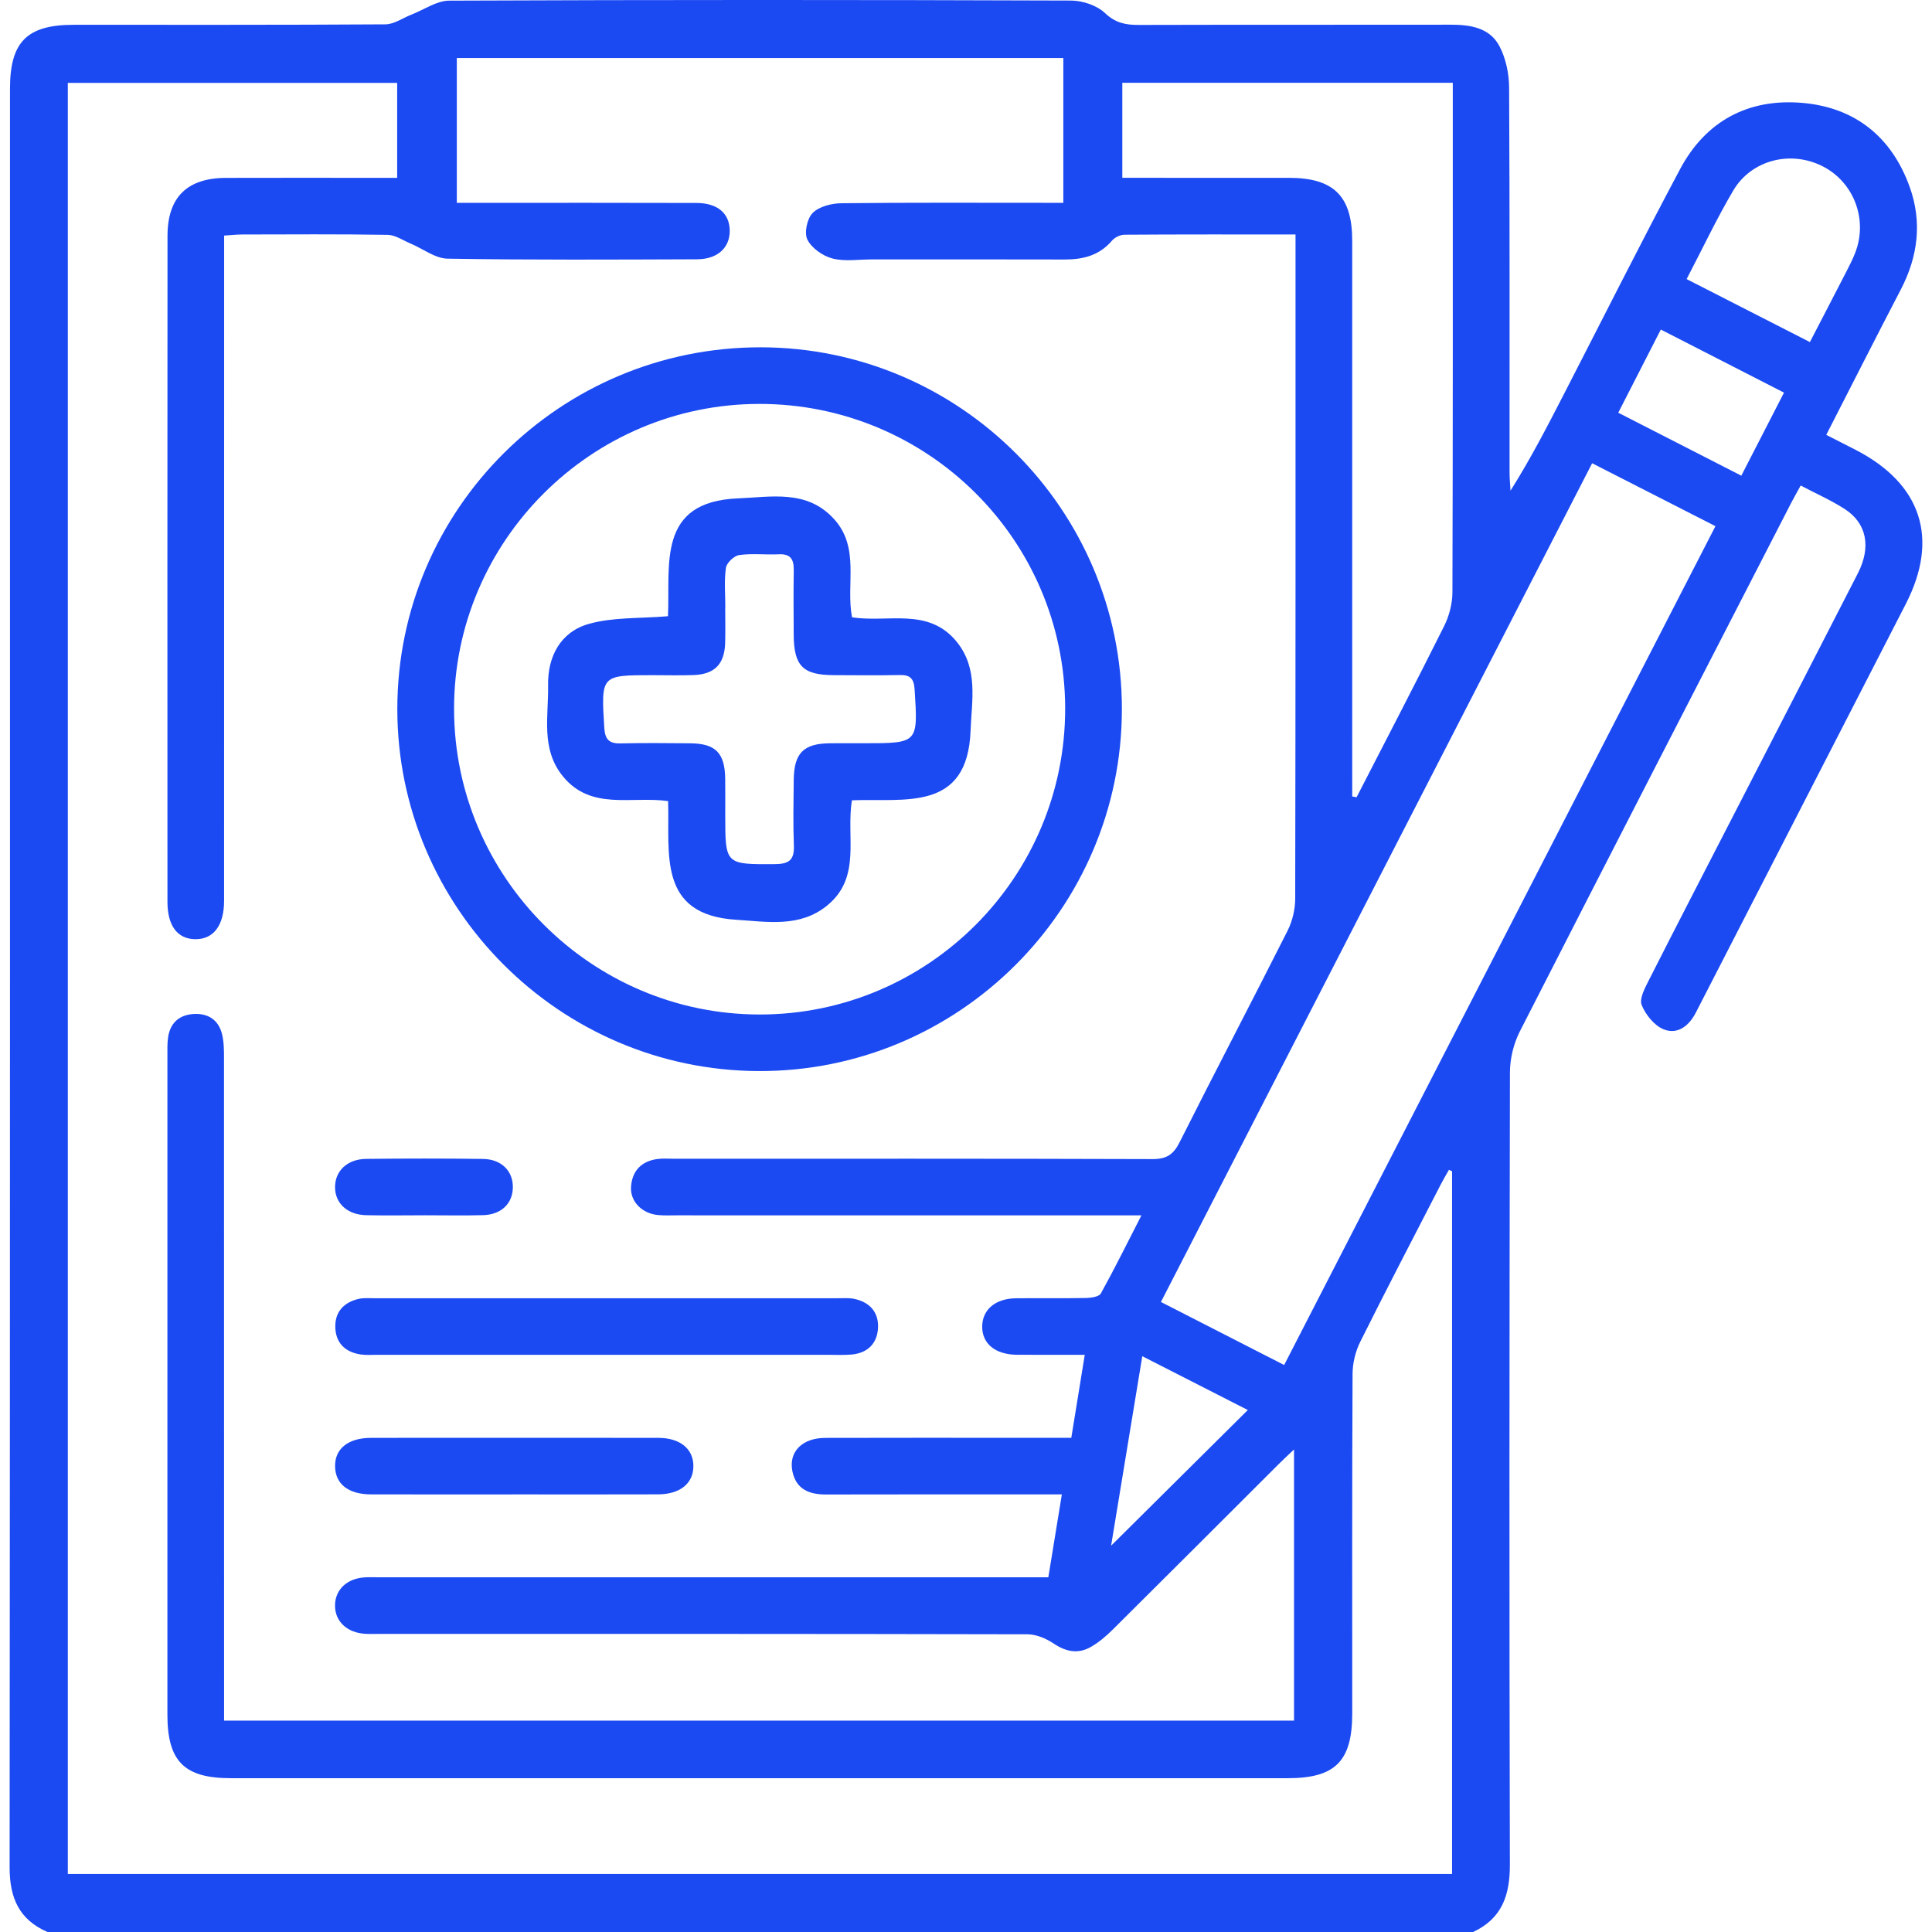 <?xml version="1.0" encoding="UTF-8"?>
<svg xmlns="http://www.w3.org/2000/svg" width="150" height="150" version="1.1" viewBox="0 0 150 150">
  <defs>
    <style>
      .cls-1 {
        fill: #1c4af2;
      }
    </style>
  </defs>
  <!-- Generator: Adobe Illustrator 28.7.1, SVG Export Plug-In . SVG Version: 1.2.0 Build 142)  -->
  <g>
    <g id="Capa_1">
      <g>
        <path class="cls-1" d="M114.369,150H3.688c-2.21-.956-2.943-2.656-2.941-5.016.038-46.034.028-92.068.029-138.102,0-3.627,1.317-4.954,4.933-4.956,8.072-.005,16.143.018,24.215-.036.679-.004,1.355-.498,2.033-.761.972-.377,1.943-1.075,2.917-1.079,16.094-.068,32.189-.064,48.283-.007.898.003,2.006.377,2.638.975.813.769,1.599.921,2.607.918,8.072-.022,16.143-.004,24.215-.018,1.544-.003,3.05.228,3.808,1.681.493.945.737,2.124.743,3.199.054,9.958.031,19.917.035,29.876 0.0.474.048.948.073,1.423,1.564-2.482,2.837-4.952,4.109-7.422,3.014-5.854,5.965-11.741,9.061-17.551,1.984-3.723,5.283-5.489,9.458-5.138,4.121.346,6.983,2.651,8.375,6.557.964,2.705.636,5.368-.695,7.926-1.931,3.711-3.821,7.443-5.793,11.294.84.428,1.568.796,2.293,1.17,5.104,2.636,6.488,6.881,3.885,11.954-3.897,7.593-7.801,15.183-11.701,22.774-1.538,2.993-3.073,5.988-4.614,8.979-.526,1.02-1.42,1.709-2.488,1.277-.725-.293-1.401-1.132-1.705-1.885-.195-.484.237-1.3.537-1.891,2.138-4.22,4.314-8.421,6.478-12.628,3.257-6.332,6.524-12.658,9.767-18.997,1.057-2.066.687-3.909-1.046-5.014-1.059-.675-2.221-1.189-3.391-1.805-.292.532-.534.95-.755,1.38-7.028,13.661-14.067,27.316-21.05,41-.485.951-.767,2.118-.769,3.186-.044,20.503-.054,41.006-.005,61.509.006,2.367-.612,4.188-2.858,5.229ZM112.738,90.938c-.08-.037-.161-.075-.241-.113-.207.368-.427.731-.621,1.106-2.099,4.076-4.221,8.141-6.266,12.244-.373.749-.593,1.656-.597,2.492-.042,8.788-.025,17.577-.026,26.365-.001,3.705-1.315,5.027-5.008,5.027-27.351.002-54.701.002-82.052-0-3.628-0-4.93-1.307-4.93-4.953-.003-17.04-.002-34.08.001-51.119,0-.488-.018-.982.054-1.461.169-1.118.874-1.733,1.983-1.8,1.105-.067,1.917.444,2.197,1.535.155.603.16,1.254.16,1.884.008,16.503.006,33.005.006,49.508,0,.619,0,1.238,0,1.934h83.07v-21.051c-.504.48-.858.804-1.197,1.143-4.29,4.281-8.572,8.57-12.874,12.839-.515.511-1.087.998-1.713,1.355-.982.56-1.922.373-2.878-.268-.584-.392-1.353-.718-2.039-.719-16.733-.039-33.466-.03-50.2-.031-.391,0-.784.015-1.174-.004-1.449-.07-2.407-.975-2.382-2.237.024-1.212.945-2.071,2.32-2.148.39-.022.783-.005,1.174-.005,16.733-0,33.466,0,50.2,0h1.687c.364-2.234.693-4.249,1.05-6.435-.66,0-1.189,0-1.717,0-5.529-0-11.058-.009-16.586.006-1.319.004-2.335-.407-2.618-1.805-.305-1.506.757-2.583,2.544-2.589,4.991-.016,9.981-.006,14.972-.006,1.36,0,2.72,0,4.138,0,.355-2.186.687-4.235,1.046-6.446-1.87,0-3.573.011-5.277-.003-1.69-.015-2.715-.878-2.686-2.228.028-1.292,1.032-2.138,2.625-2.157,1.81-.022,3.621.015,5.431-.022.399-.008,1.014-.097,1.157-.355,1.076-1.942,2.06-3.935,3.149-6.062h-1.867c-11.4,0-22.8 0-34.2-.001-.489,0-.982.024-1.467-.022-1.247-.117-2.176-1.061-2.092-2.206.089-1.223.796-1.967,2.025-2.142.432-.062.879-.023,1.319-.023,12.379-.001,24.757-.016,37.136.026,1.089.004,1.625-.343,2.109-1.306,2.76-5.492,5.617-10.934,8.383-16.423.376-.746.591-1.657.593-2.492.034-16.649.025-33.298.025-49.948v-1.619c-4.583,0-8.932-.01-13.28.02-.331.002-.757.21-.972.463-.98,1.149-2.243,1.466-3.677,1.461-4.991-.015-9.981-.005-14.972-.006-1.027-0-2.103.176-3.066-.076-.745-.195-1.604-.803-1.933-1.465-.26-.523-.02-1.638.416-2.071.503-.5,1.462-.741,2.228-.75,5.234-.061,10.47-.032,15.705-.033.517,0,1.034,0,1.524,0V4.502h-47.09v11.246c.659,0,1.191,0,1.722,0,5.627.001,11.253-.01,16.88.009,1.648.005,2.572.81,2.588,2.142.016,1.324-.94,2.227-2.532,2.232-6.458.023-12.918.059-19.374-.048-.966-.016-1.918-.774-2.881-1.177-.587-.246-1.18-.663-1.775-.673-3.766-.062-7.534-.034-11.302-.028-.424.001-.849.051-1.391.086,0,.739,0,1.367,0,1.995-0,16.552.002,33.103-.004,49.655-.001,1.927-.838,3.004-2.258,2.978-1.37-.025-2.139-1.044-2.139-2.909-.004-17.235-.009-34.47.004-51.705.002-2.994,1.53-4.483,4.531-4.494,3.767-.013,7.535-.003,11.302-.003.661,0,1.323,0,1.998,0v-7.371H5.265v139.058h107.473v-54.556ZM133.186,40.852c-3.269-1.669-6.383-3.258-9.573-4.886-11.178,21.742-22.293,43.364-33.478,65.119,3.222,1.648,6.325,3.236,9.567,4.894,11.179-21.744,22.296-43.366,33.484-65.127ZM104.988,61.835c.112.021.224.043.336.064,2.273-4.422,4.572-8.83,6.792-13.278.396-.792.647-1.748.65-2.63.041-12.646.028-25.292.028-37.938v-1.623h-25.657v7.376c.545,0,1.02,0,1.494,0,3.817,0,7.633-.003,11.449.001,3.474.003,4.904,1.421,4.905,4.872.003,13.867.001,27.733.001,41.6v1.555ZM130.95,21.669c3.293,1.682,6.394,3.267,9.57,4.889,1.003-1.937,1.923-3.702,2.832-5.472.244-.476.49-.955.683-1.452,1.008-2.586-.098-5.497-2.541-6.731-2.474-1.25-5.519-.493-6.93,1.9-1.281,2.172-2.36,4.462-3.615,6.866ZM128.945,25.588c-1.16,2.266-2.214,4.326-3.304,6.456,3.271,1.673,6.374,3.26,9.555,4.887,1.129-2.198,2.191-4.263,3.313-6.447-3.191-1.634-6.299-3.226-9.563-4.897ZM88.687,105.296c-.847,5.143-1.645,9.995-2.421,14.712,3.486-3.459,7.021-6.969,10.613-10.534-2.63-1.341-5.307-2.707-8.191-4.178Z"/>
        <path class="cls-1" d="M87.103,55.063c-.005,15.515-12.689,28.15-28.203,28.095-15.461-.056-28.058-12.683-28.052-28.121.005-15.51,12.659-28.095,28.226-28.072,15.467.023,28.035,12.621,28.03,28.098ZM35.254,55.069c.022,13.038,10.677,23.684,23.715,23.697,13.112.013,23.769-10.679,23.73-23.808-.039-13.059-10.674-23.619-23.768-23.598-13.057.021-23.7,10.678-23.678,23.709Z"/>
        <path class="cls-1" d="M47.202,105.187c-5.965,0-11.93 0-17.895-.001-.44,0-.887.038-1.318-.028-1.229-.189-1.949-.934-1.957-2.171-.008-1.175.701-1.89,1.831-2.145.374-.084.779-.048,1.169-.048,12.028-.002,24.055-.002,36.083-0.0.391,0,.792-.033,1.17.042,1.215.242,1.937,1.019,1.885,2.243-.052,1.212-.793,1.972-2.048,2.086-.631.057-1.27.021-1.906.021-5.672.001-11.343.001-17.015.001Z"/>
        <path class="cls-1" d="M39.944,116.026c-3.716 0-7.433.008-11.149-.003-1.737-.005-2.737-.79-2.779-2.131-.044-1.398.999-2.255,2.797-2.257,7.433-.006,14.866-.007,22.299.001,1.696.002,2.729.86,2.722,2.2-.007,1.339-1.032,2.179-2.739,2.185-3.716.014-7.433.004-11.149.004Z"/>
        <path class="cls-1" d="M32.965,94.355c-1.512 0-3.024.027-4.535-.007-1.464-.033-2.417-.923-2.417-2.179 0-1.259.951-2.177,2.412-2.193,3.023-.033,6.047-.038,9.07.003,1.459.02,2.36.961,2.322,2.258-.036,1.231-.92,2.072-2.317,2.108-1.511.04-3.023.009-4.535.009Z"/>
        <path class="cls-1" d="M51.862,47.843c.178-4.005-.883-8.9,5.445-9.15,2.561-.101,5.348-.71,7.451,1.609,2.029,2.237.906,5.05,1.392,7.623,2.77.445,5.914-.802,8.116,1.887,1.715,2.094,1.175,4.583,1.09,6.911-.233,6.348-5.144,5.248-9.211,5.412-.473,2.821.768,5.967-1.918,8.165-2.135,1.747-4.69,1.257-7.063,1.111-6.153-.378-5.157-5.175-5.293-9.214-2.847-.403-5.987.76-8.172-1.928-1.732-2.13-1.103-4.662-1.146-7.055-.041-2.255.973-4.157,3.161-4.775,1.88-.531,3.945-.41,6.147-.596ZM56.314,47.148h-.009c0,.926.023,1.854-.005,2.779-.049,1.627-.815,2.42-2.427,2.483-1.073.042-2.15.01-3.225.01-4.002 0-3.984-.001-3.73,4.095.053.857.35,1.222,1.237,1.202,1.807-.041,3.616-.022,5.423-.008,1.98.016,2.7.748,2.726,2.754.012.926.003,1.853.003,2.779 0,3.904-0,3.87,3.867,3.848,1.065-.006,1.504-.315,1.462-1.417-.064-1.704-.031-3.413-.011-5.119.024-2.092.76-2.826,2.817-2.847.879-.009,1.759-.002,2.639-.002,4.215,0,4.197.001,3.928-4.188-.051-.804-.323-1.126-1.141-1.108-1.709.037-3.42.015-5.13.009-2.411-.009-3.105-.713-3.116-3.166-.007-1.658-.022-3.316.005-4.973.014-.826-.225-1.29-1.161-1.244-1.024.051-2.065-.083-3.071.059-.399.057-.976.602-1.033.989-.147,1.003-.049,2.041-.049,3.065Z"/>
      </g>
    </g>
  </g>
</svg>